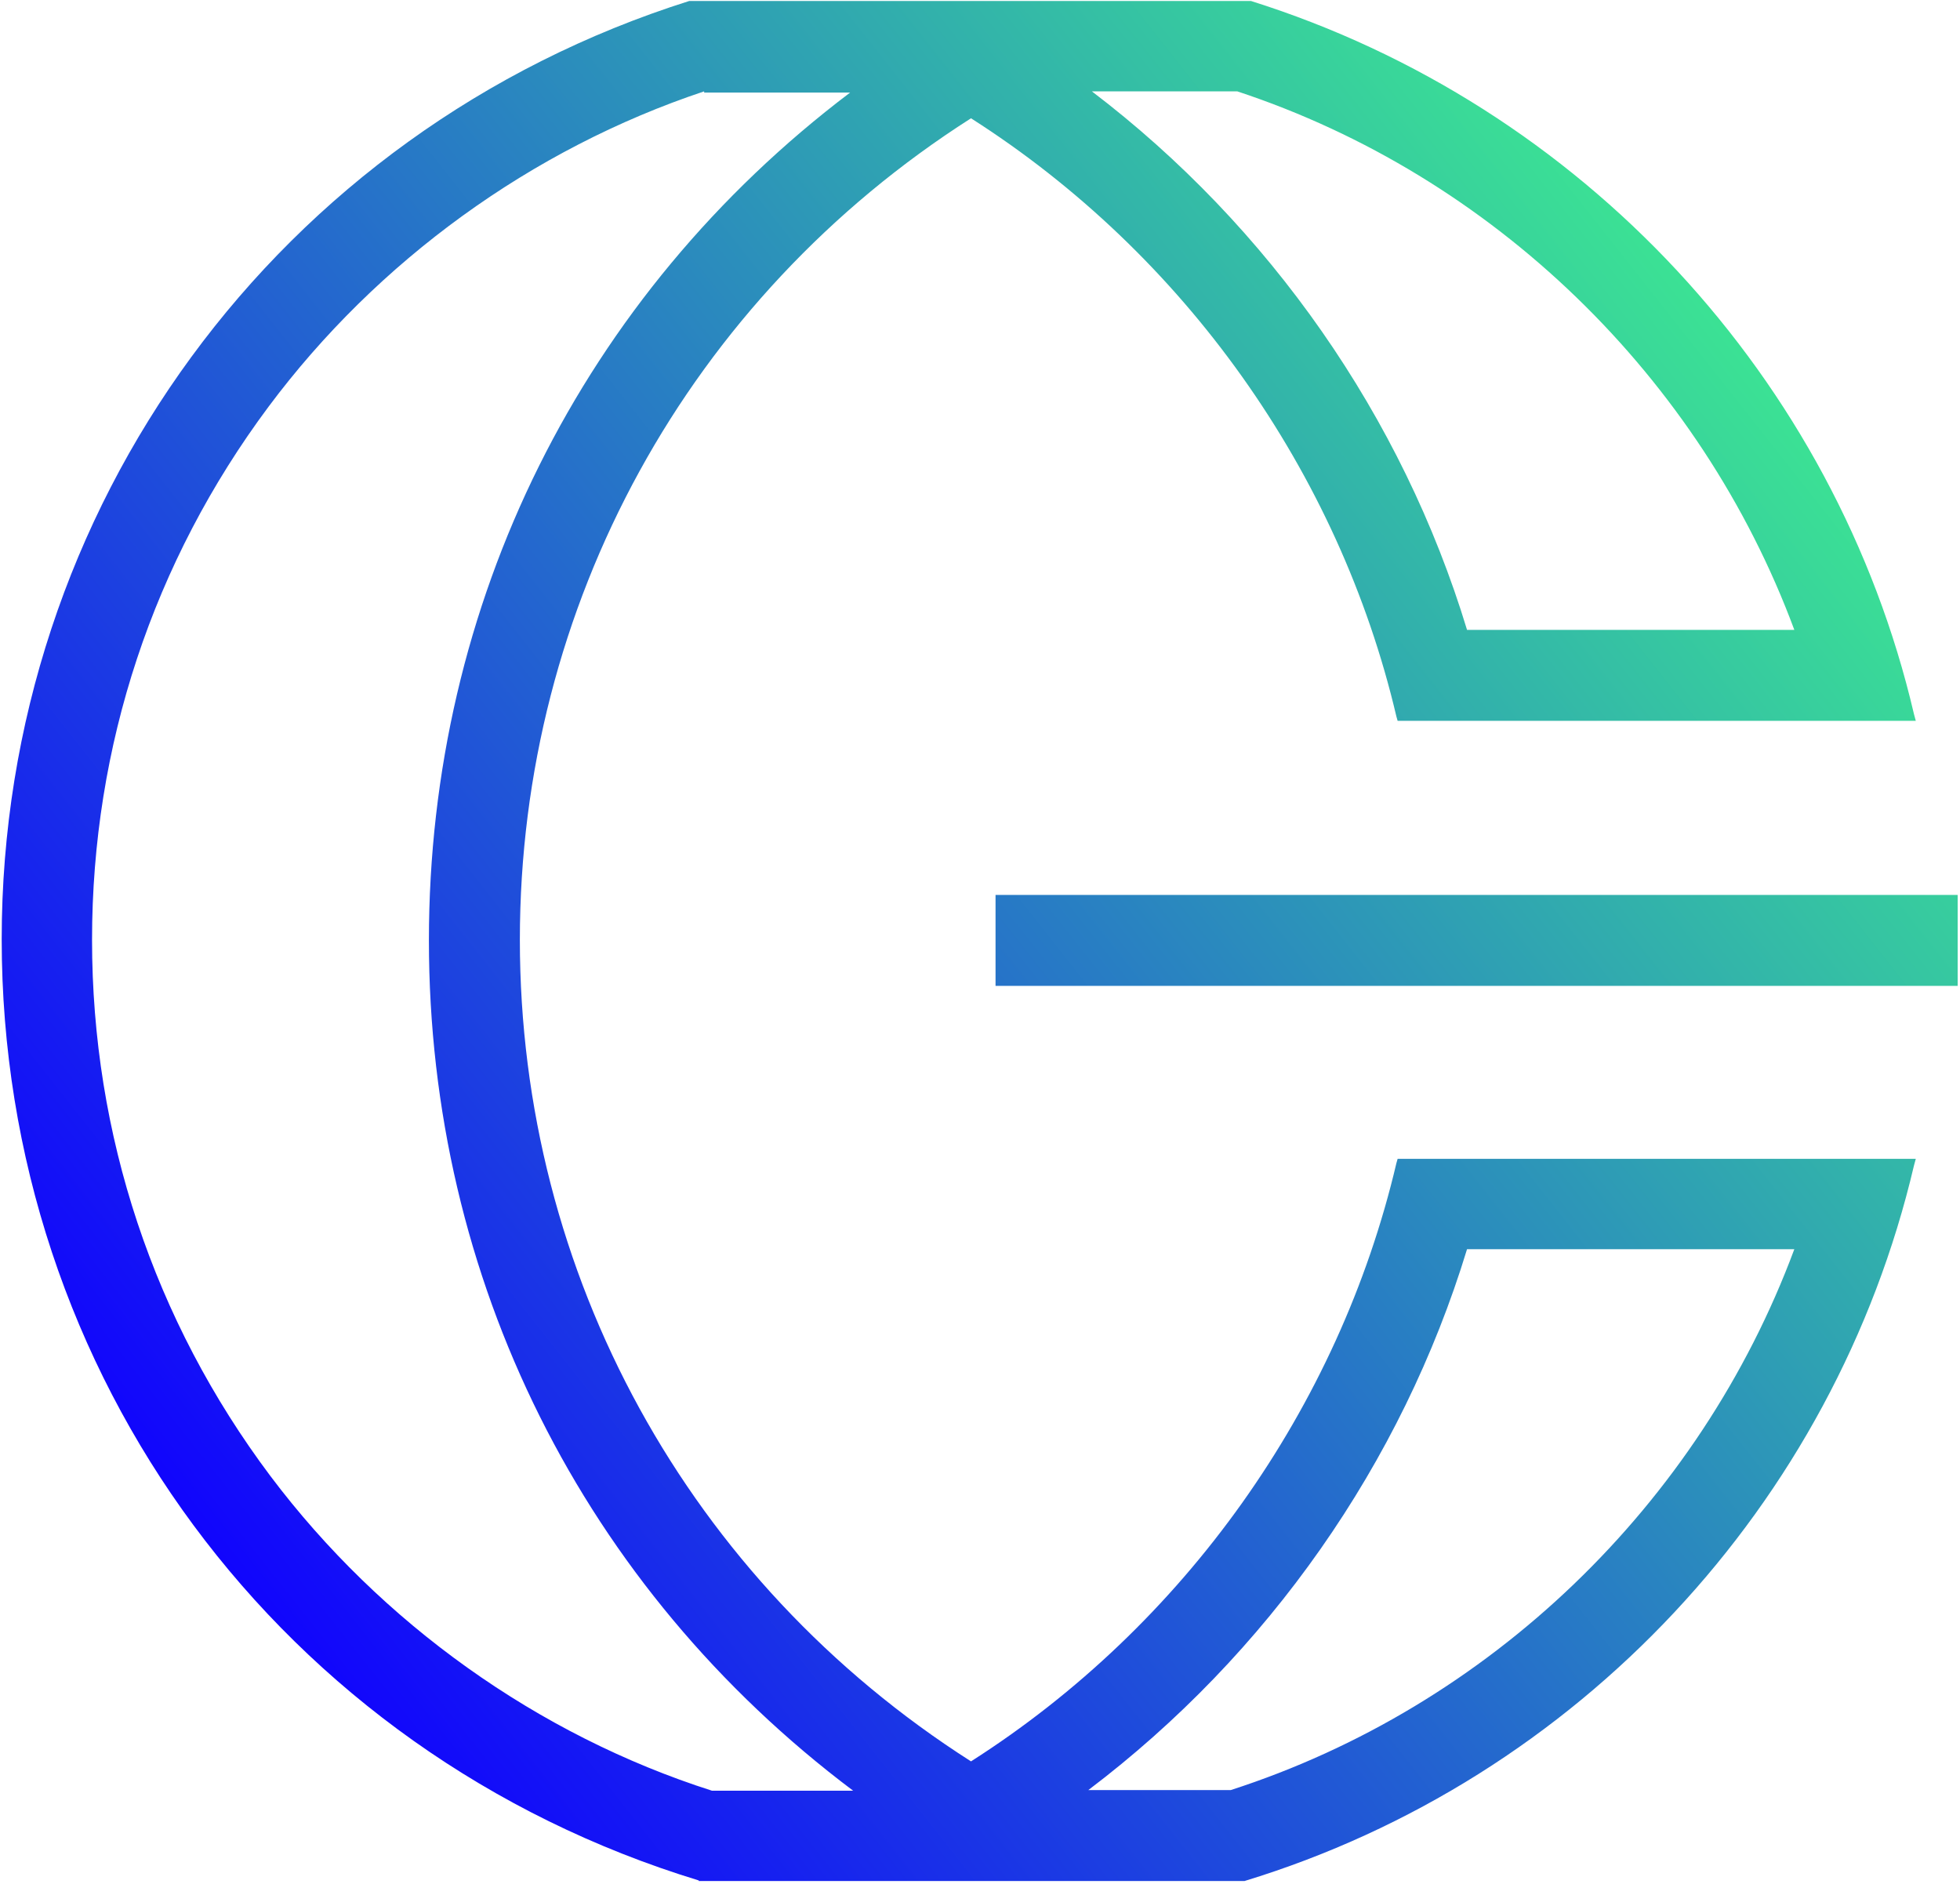 <svg width="488" height="469" viewBox="0 0 488 469" fill="none" xmlns="http://www.w3.org/2000/svg">
<path d="M173.978 468.181C69.993 436.45 0.422 342.297 0.422 233.843C0.422 126.432 69.249 32.578 171.594 0.25H185.151H311.482C393.865 26.172 457.031 94.253 476.547 177.828L476.994 179.467H347.981L347.683 178.424C333.382 117.493 294.797 63.267 241.762 29.449C171.445 74.291 129.434 150.715 129.434 233.992C129.434 317.269 171.445 393.694 241.762 438.535C294.797 404.718 333.382 350.491 347.683 289.56L347.981 288.517H476.994L476.547 290.156C456.733 374.625 392.823 443.004 309.843 468.33H309.694H173.978V468.181ZM175.319 22.745C132.414 37.047 93.978 64.905 66.865 101.255C38.113 139.84 22.917 185.724 22.917 233.992C22.917 282.558 38.262 328.74 67.312 367.474C94.872 404.122 133.904 431.98 177.255 445.835H183.066H212.414C145.226 395.332 106.79 318.461 106.79 234.141C106.79 150.119 144.928 73.546 211.669 23.043H175.319V22.745ZM306.417 445.686C370.625 424.978 423.065 374.774 446.752 311.012H365.262C349.024 364.345 315.653 411.869 270.961 445.686H306.417ZM446.752 156.823C423.363 93.806 371.668 43.751 308.056 22.745H298.372H271.855C316.1 56.414 349.173 103.788 365.262 156.823H446.752ZM247.87 245.463V222.819H487.422V245.463H247.87Z" fill="url(#paint0_linear_1_2150)"/>
<defs>
<linearGradient id="paint0_linear_1_2150" x1="38.219" y1="384.353" x2="460.006" y2="51.444" gradientUnits="userSpaceOnUse">
<stop stop-color="#1000FF"/>
<stop offset="1" stop-color="#3FF58B"/>
</linearGradient>
</defs>
</svg>

